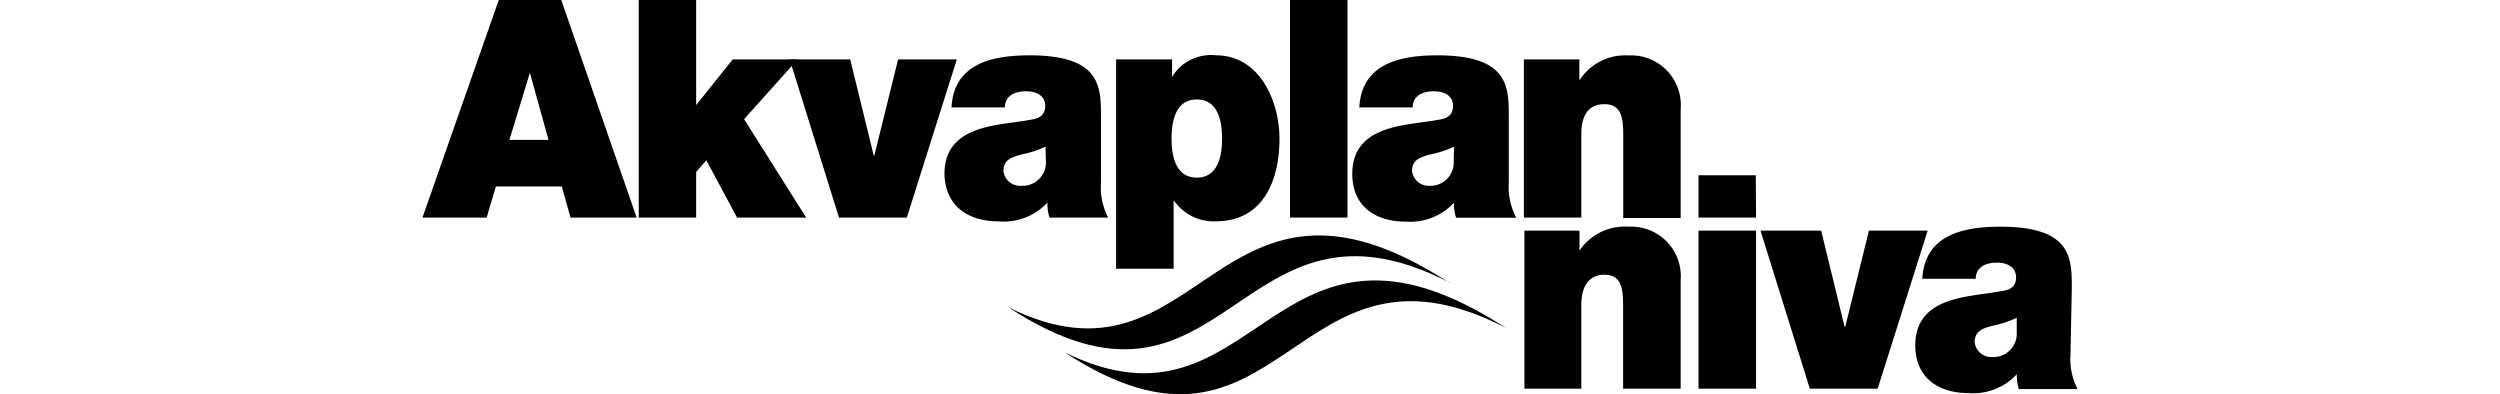 <svg xmlns="http://www.w3.org/2000/svg" viewBox="0 0 127.11 30.276" width="192">
    <g fill="hsl(206, 100%, 29%)">
        <path d="M8.25 5.59l1.43 5.15h-3zM5.86 0L0 16.71h4.93l.71-2.39h5.06l.67 2.39h5.08L10.66 0z"></path>
        <path d="M16.61 0v16.71h4.41V13.2l.78-.89 2.36 4.4h5.31L24.7 9.15l4.12-4.59h-4.99l-2.81 3.51V0z"></path>
        <path d="M41.04 4.56h-4.51l-1.83 7.4h-.04l-1.81-7.4H28.2l3.79 12.15h5.21z"></path>
        <path d="M52.11 9c0-2.34 0-4.75-5.48-4.75-2.74 0-5.82.56-6 4h4.1c0-.52.29-1.24 1.65-1.24.71 0 1.45.3 1.45 1.12s-.6 1-1.21 1.08c-2.25.44-6.53.3-6.53 4.14C40.14 15.89 42 17 44.22 17A4.6 4.6 0 0048 15.56a3.27 3.27 0 00.16 1.15h4.5a5.12 5.12 0 01-.55-2.71zm-4.23 3.37a1.79 1.79 0 01-1.88 1.9 1.29 1.29 0 01-1.38-1.12c0-.82.51-1.07 1.49-1.31a7.42 7.42 0 001.74-.58z"></path>
        <path d="M53.27 20.64h4.42v-5.27A3.73 3.73 0 0060.9 17c3.87 0 4.92-3.46 4.92-6.32 0-3-1.58-6.43-4.86-6.43a3.5 3.5 0 00-3.39 1.65V4.56h-4.3zm4.26-10c0-1.45.36-3 1.94-3s1.94 1.57 1.94 3-.36 3-1.94 3-1.94-1.56-1.94-3"></path>
        <path d="M66.63 0h4.41v16.71h-4.41z"></path>
        <path d="M83.43 9c0-2.34 0-4.75-5.48-4.75-2.74 0-5.82.56-6 4h4.1c0-.52.29-1.24 1.65-1.24.71 0 1.45.3 1.45 1.12s-.6 1-1.2 1.08c-2.26.44-6.54.3-6.54 4.14 0 2.55 1.85 3.67 4.08 3.67a4.6 4.6 0 003.73-1.45 3.51 3.51 0 00.16 1.15H84a5.12 5.12 0 01-.57-2.72zm-4.23 3.38a1.79 1.79 0 01-1.85 1.89A1.29 1.29 0 0176 13.15c0-.82.51-1.07 1.49-1.31a7.42 7.42 0 001.74-.58z"></path>
        <path d="M84.59 16.71H89V10.3C89 8.35 90 8 90.77 8c1.29 0 1.45 1 1.45 2.38v6.37h4.41V8.38a3.81 3.81 0 00-4-4.12 4.15 4.15 0 00-3.73 1.85h-.05V4.56h-4.26z"></path>
    </g>
    <g fill="hsl(185, 100%, 35%)">
        <path d="M84.63 29.85H89v-6.41c0-1.94 1-2.34 1.76-2.34 1.3 0 1.45 1 1.45 2.39v6.36h4.42v-8.33a3.81 3.81 0 00-4-4.11 4.19 4.19 0 00-3.77 1.84v-1.54h-4.23z"></path>
        <path d="M102.4 13.46H98v3.25h4.42zM98 29.85h4.42V17.71H98z"></path>
        <path d="M115.6 17.71h-4.51l-1.82 7.39h-.05l-1.8-7.39h-4.66l3.79 12.14h5.21z"></path>
        <path d="M126.67 22.16c0-2.34 0-4.75-5.48-4.75-2.74 0-5.82.56-6 4h4.1c0-.51.29-1.24 1.65-1.24.71 0 1.45.31 1.45 1.13s-.6 1-1.21 1.07c-2.25.45-6.53.31-6.53 4.15 0 2.55 1.85 3.67 4.08 3.67a4.57 4.57 0 003.72-1.45 3.41 3.41 0 00.15 1.14h4.51a5.11 5.11 0 01-.54-2.71zm-4.23 3.37a1.79 1.79 0 01-1.85 1.89 1.29 1.29 0 01-1.38-1.12c0-.82.51-1.08 1.49-1.31a7.44 7.44 0 001.74-.59z"></path>
    </g>
    <g>
        <path d="M78.87 21.72C60.81 10 59.93 31 45 23.6c16.84 11 17.49-10.36 33.91-1.88" fill="hsl(185, 100%, 35%))"></path>
        <path d="M83.2 25.18c-18.06-11.72-18.94 9.25-33.9 1.87 16.83 11 17.48-10.36 33.9-1.87" fill="hsl(206, 100%, 29%)"></path>
    </g>
</svg>